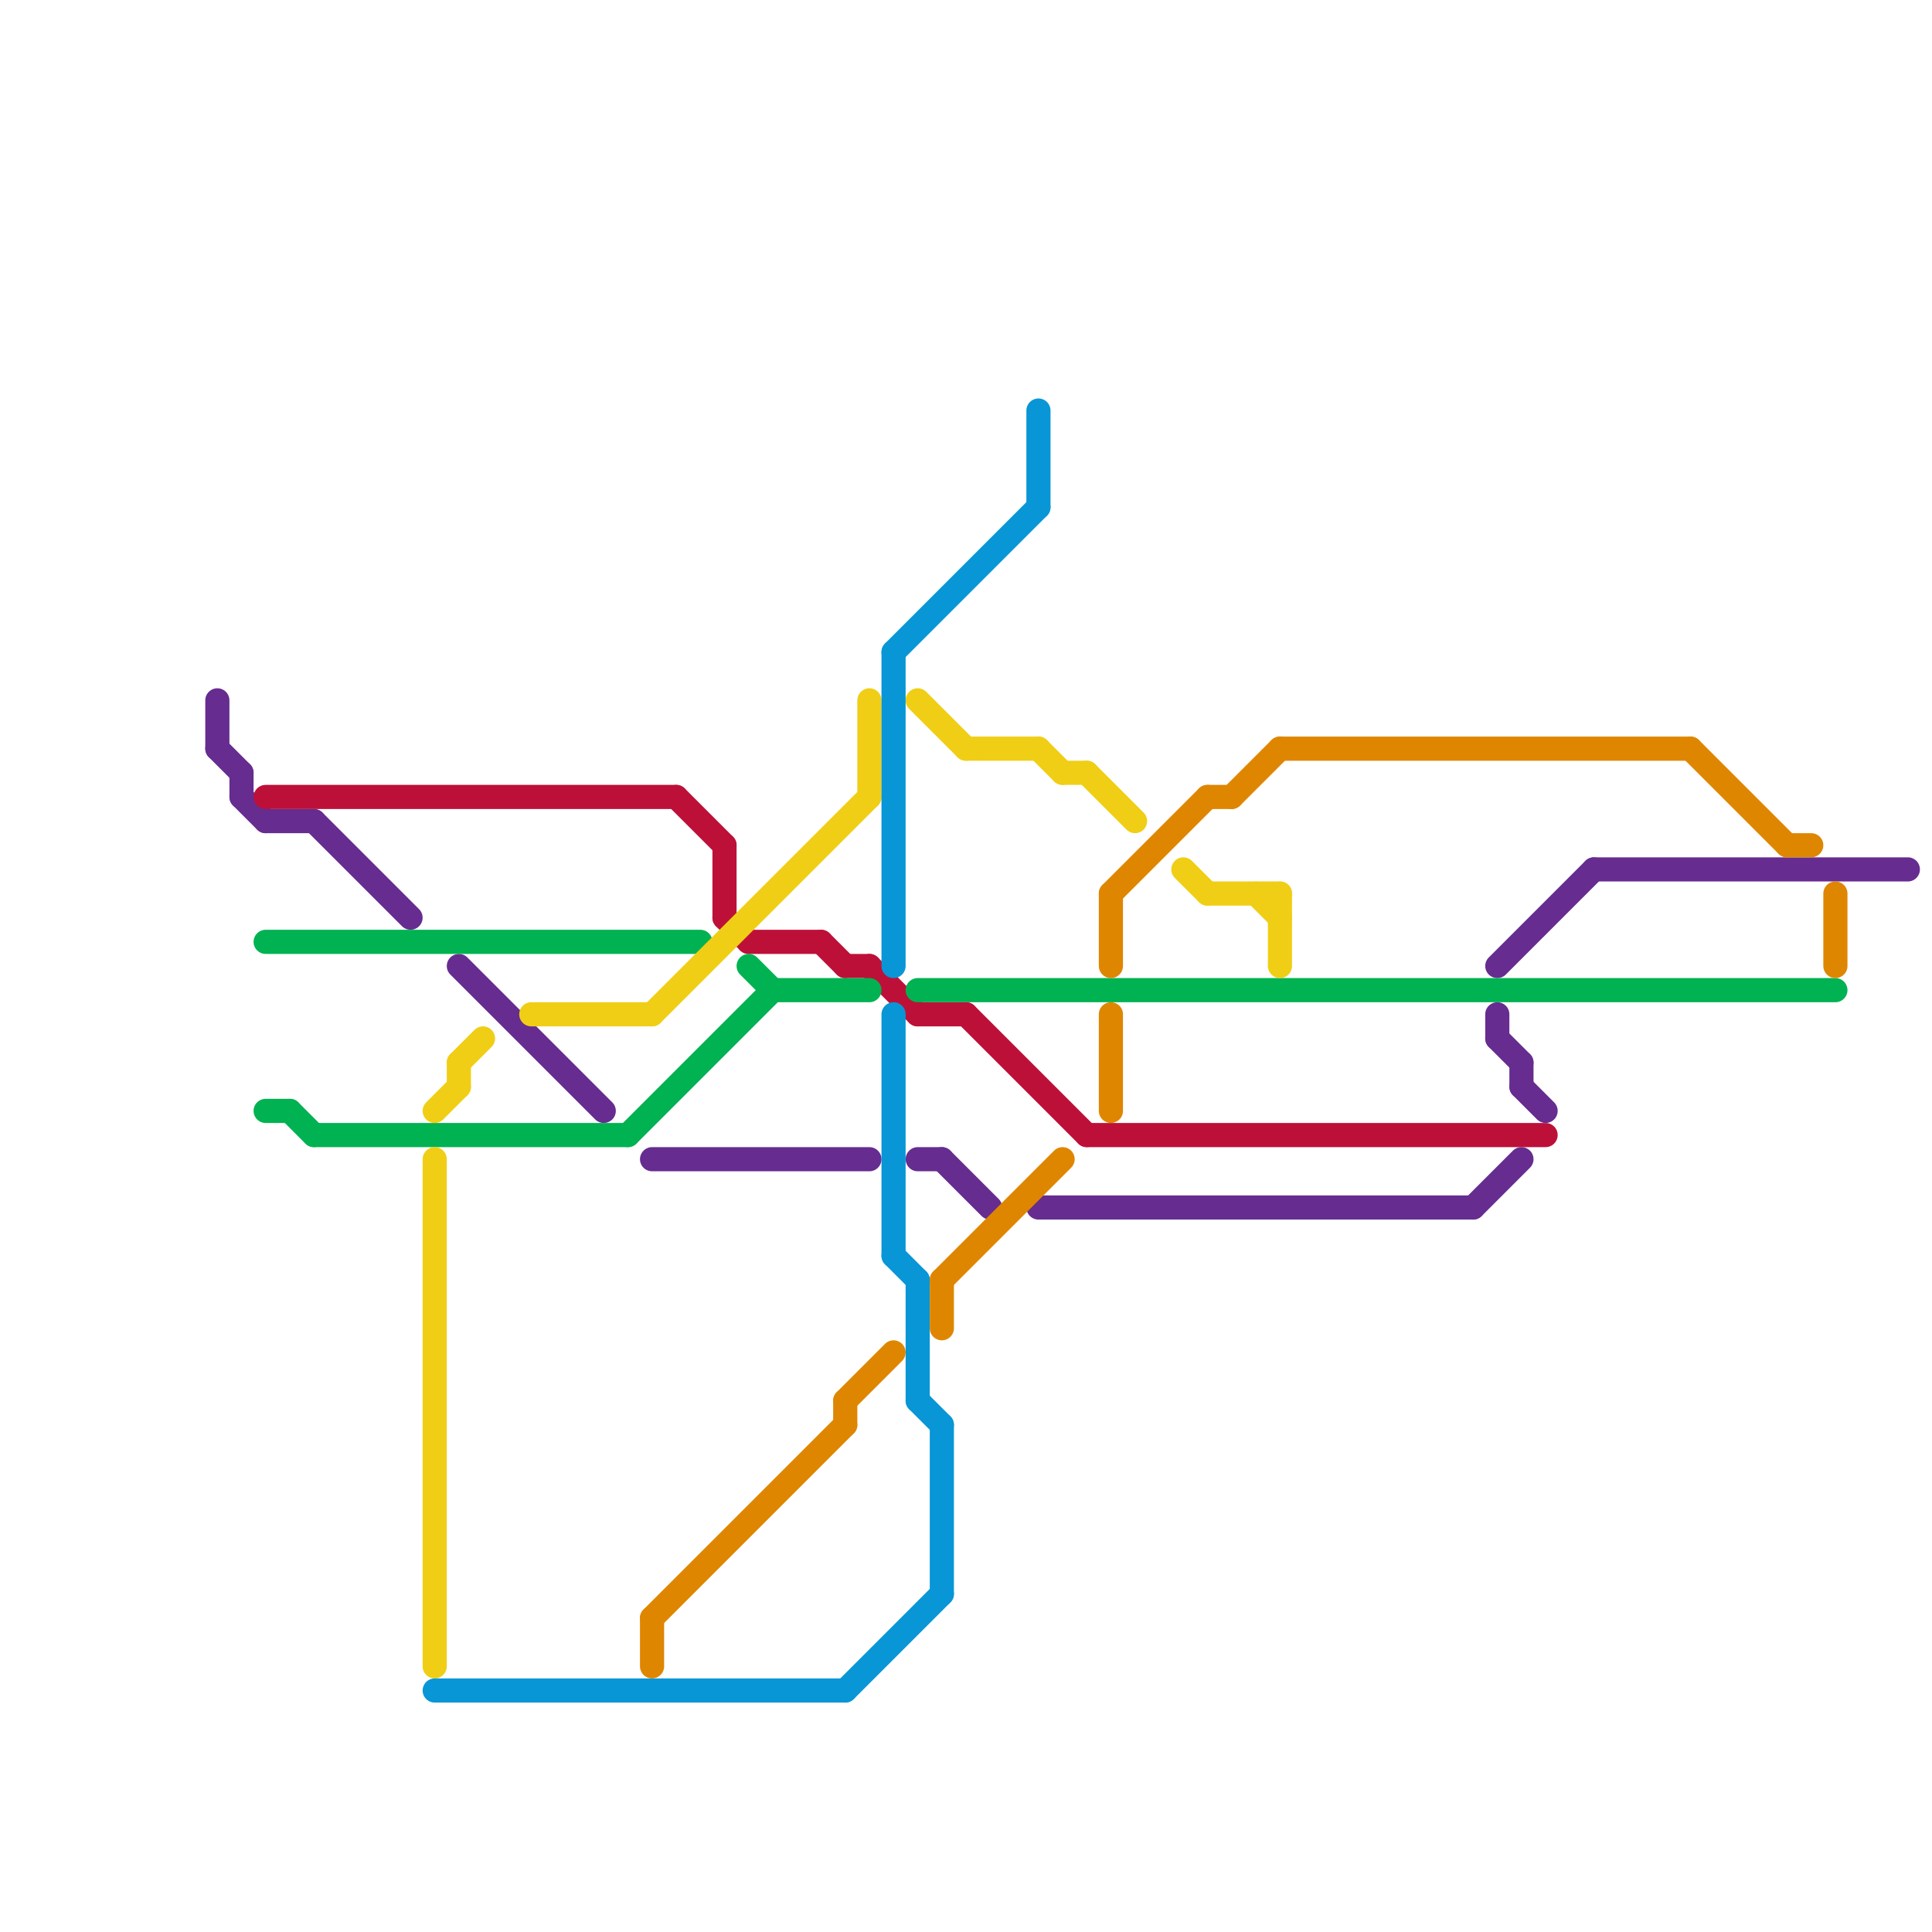 
<svg version="1.1" xmlns="http://www.w3.org/2000/svg" viewBox="0 0 80 80">
<style>text { font: 1px Helvetica; font-weight: 600; white-space: pre; dominant-baseline: central; } line { stroke-width: 1; fill: none; stroke-linecap: round; stroke-linejoin: round; } .c0 { stroke: #662c90 } .c1 { stroke: #bd1038 } .c2 { stroke: #00b251 } .c3 { stroke: #f0ce15 } .c4 { stroke: #0896d7 } .c5 { stroke: #df8600 }</style><defs><g id="wm-xf"><circle r="1.2" fill="#000"/><circle r="0.9" fill="#fff"/><circle r="0.6" fill="#000"/><circle r="0.3" fill="#fff"/></g><g id="wm"><circle r="0.6" fill="#000"/><circle r="0.3" fill="#fff"/></g></defs><line class="c0" x1="66" y1="36" x2="79" y2="36"/><line class="c0" x1="27" y1="48" x2="36" y2="48"/><line class="c0" x1="9" y1="31" x2="10" y2="32"/><line class="c0" x1="13" y1="34" x2="17" y2="38"/><line class="c0" x1="9" y1="29" x2="9" y2="31"/><line class="c0" x1="43" y1="50" x2="61" y2="50"/><line class="c0" x1="10" y1="32" x2="10" y2="33"/><line class="c0" x1="62" y1="40" x2="66" y2="36"/><line class="c0" x1="10" y1="33" x2="11" y2="34"/><line class="c0" x1="38" y1="48" x2="39" y2="48"/><line class="c0" x1="11" y1="34" x2="13" y2="34"/><line class="c0" x1="62" y1="42" x2="62" y2="43"/><line class="c0" x1="63" y1="44" x2="63" y2="45"/><line class="c0" x1="39" y1="48" x2="41" y2="50"/><line class="c0" x1="62" y1="43" x2="63" y2="44"/><line class="c0" x1="63" y1="45" x2="64" y2="46"/><line class="c0" x1="19" y1="40" x2="25" y2="46"/><line class="c0" x1="61" y1="50" x2="63" y2="48"/><line class="c1" x1="35" y1="40" x2="36" y2="40"/><line class="c1" x1="36" y1="40" x2="38" y2="42"/><line class="c1" x1="40" y1="42" x2="45" y2="47"/><line class="c1" x1="31" y1="39" x2="34" y2="39"/><line class="c1" x1="30" y1="35" x2="30" y2="38"/><line class="c1" x1="28" y1="33" x2="30" y2="35"/><line class="c1" x1="45" y1="47" x2="64" y2="47"/><line class="c1" x1="30" y1="38" x2="31" y2="39"/><line class="c1" x1="34" y1="39" x2="35" y2="40"/><line class="c1" x1="11" y1="33" x2="28" y2="33"/><line class="c1" x1="38" y1="42" x2="40" y2="42"/><line class="c2" x1="26" y1="47" x2="32" y2="41"/><line class="c2" x1="38" y1="41" x2="76" y2="41"/><line class="c2" x1="13" y1="47" x2="26" y2="47"/><line class="c2" x1="11" y1="46" x2="12" y2="46"/><line class="c2" x1="12" y1="46" x2="13" y2="47"/><line class="c2" x1="31" y1="40" x2="32" y2="41"/><line class="c2" x1="32" y1="41" x2="36" y2="41"/><line class="c2" x1="11" y1="39" x2="29" y2="39"/><line class="c3" x1="40" y1="31" x2="43" y2="31"/><line class="c3" x1="38" y1="29" x2="40" y2="31"/><line class="c3" x1="44" y1="32" x2="45" y2="32"/><line class="c3" x1="18" y1="46" x2="19" y2="45"/><line class="c3" x1="22" y1="42" x2="27" y2="42"/><line class="c3" x1="19" y1="44" x2="20" y2="43"/><line class="c3" x1="45" y1="32" x2="47" y2="34"/><line class="c3" x1="36" y1="29" x2="36" y2="33"/><line class="c3" x1="18" y1="48" x2="18" y2="69"/><line class="c3" x1="19" y1="44" x2="19" y2="45"/><line class="c3" x1="53" y1="37" x2="53" y2="40"/><line class="c3" x1="49" y1="36" x2="50" y2="37"/><line class="c3" x1="27" y1="42" x2="36" y2="33"/><line class="c3" x1="43" y1="31" x2="44" y2="32"/><line class="c3" x1="50" y1="37" x2="53" y2="37"/><line class="c3" x1="52" y1="37" x2="53" y2="38"/><line class="c4" x1="37" y1="27" x2="43" y2="21"/><line class="c4" x1="37" y1="42" x2="37" y2="52"/><line class="c4" x1="43" y1="17" x2="43" y2="21"/><line class="c4" x1="38" y1="53" x2="38" y2="58"/><line class="c4" x1="38" y1="58" x2="39" y2="59"/><line class="c4" x1="37" y1="27" x2="37" y2="40"/><line class="c4" x1="39" y1="59" x2="39" y2="66"/><line class="c4" x1="37" y1="52" x2="38" y2="53"/><line class="c4" x1="35" y1="70" x2="39" y2="66"/><line class="c4" x1="18" y1="70" x2="35" y2="70"/><line class="c5" x1="39" y1="53" x2="44" y2="48"/><line class="c5" x1="50" y1="33" x2="51" y2="33"/><line class="c5" x1="35" y1="58" x2="35" y2="59"/><line class="c5" x1="35" y1="58" x2="37" y2="56"/><line class="c5" x1="46" y1="37" x2="46" y2="40"/><line class="c5" x1="51" y1="33" x2="53" y2="31"/><line class="c5" x1="46" y1="37" x2="50" y2="33"/><line class="c5" x1="74" y1="35" x2="75" y2="35"/><line class="c5" x1="27" y1="67" x2="35" y2="59"/><line class="c5" x1="46" y1="42" x2="46" y2="46"/><line class="c5" x1="27" y1="67" x2="27" y2="69"/><line class="c5" x1="76" y1="37" x2="76" y2="40"/><line class="c5" x1="70" y1="31" x2="74" y2="35"/><line class="c5" x1="39" y1="53" x2="39" y2="55"/><line class="c5" x1="53" y1="31" x2="70" y2="31"/>
</svg>

